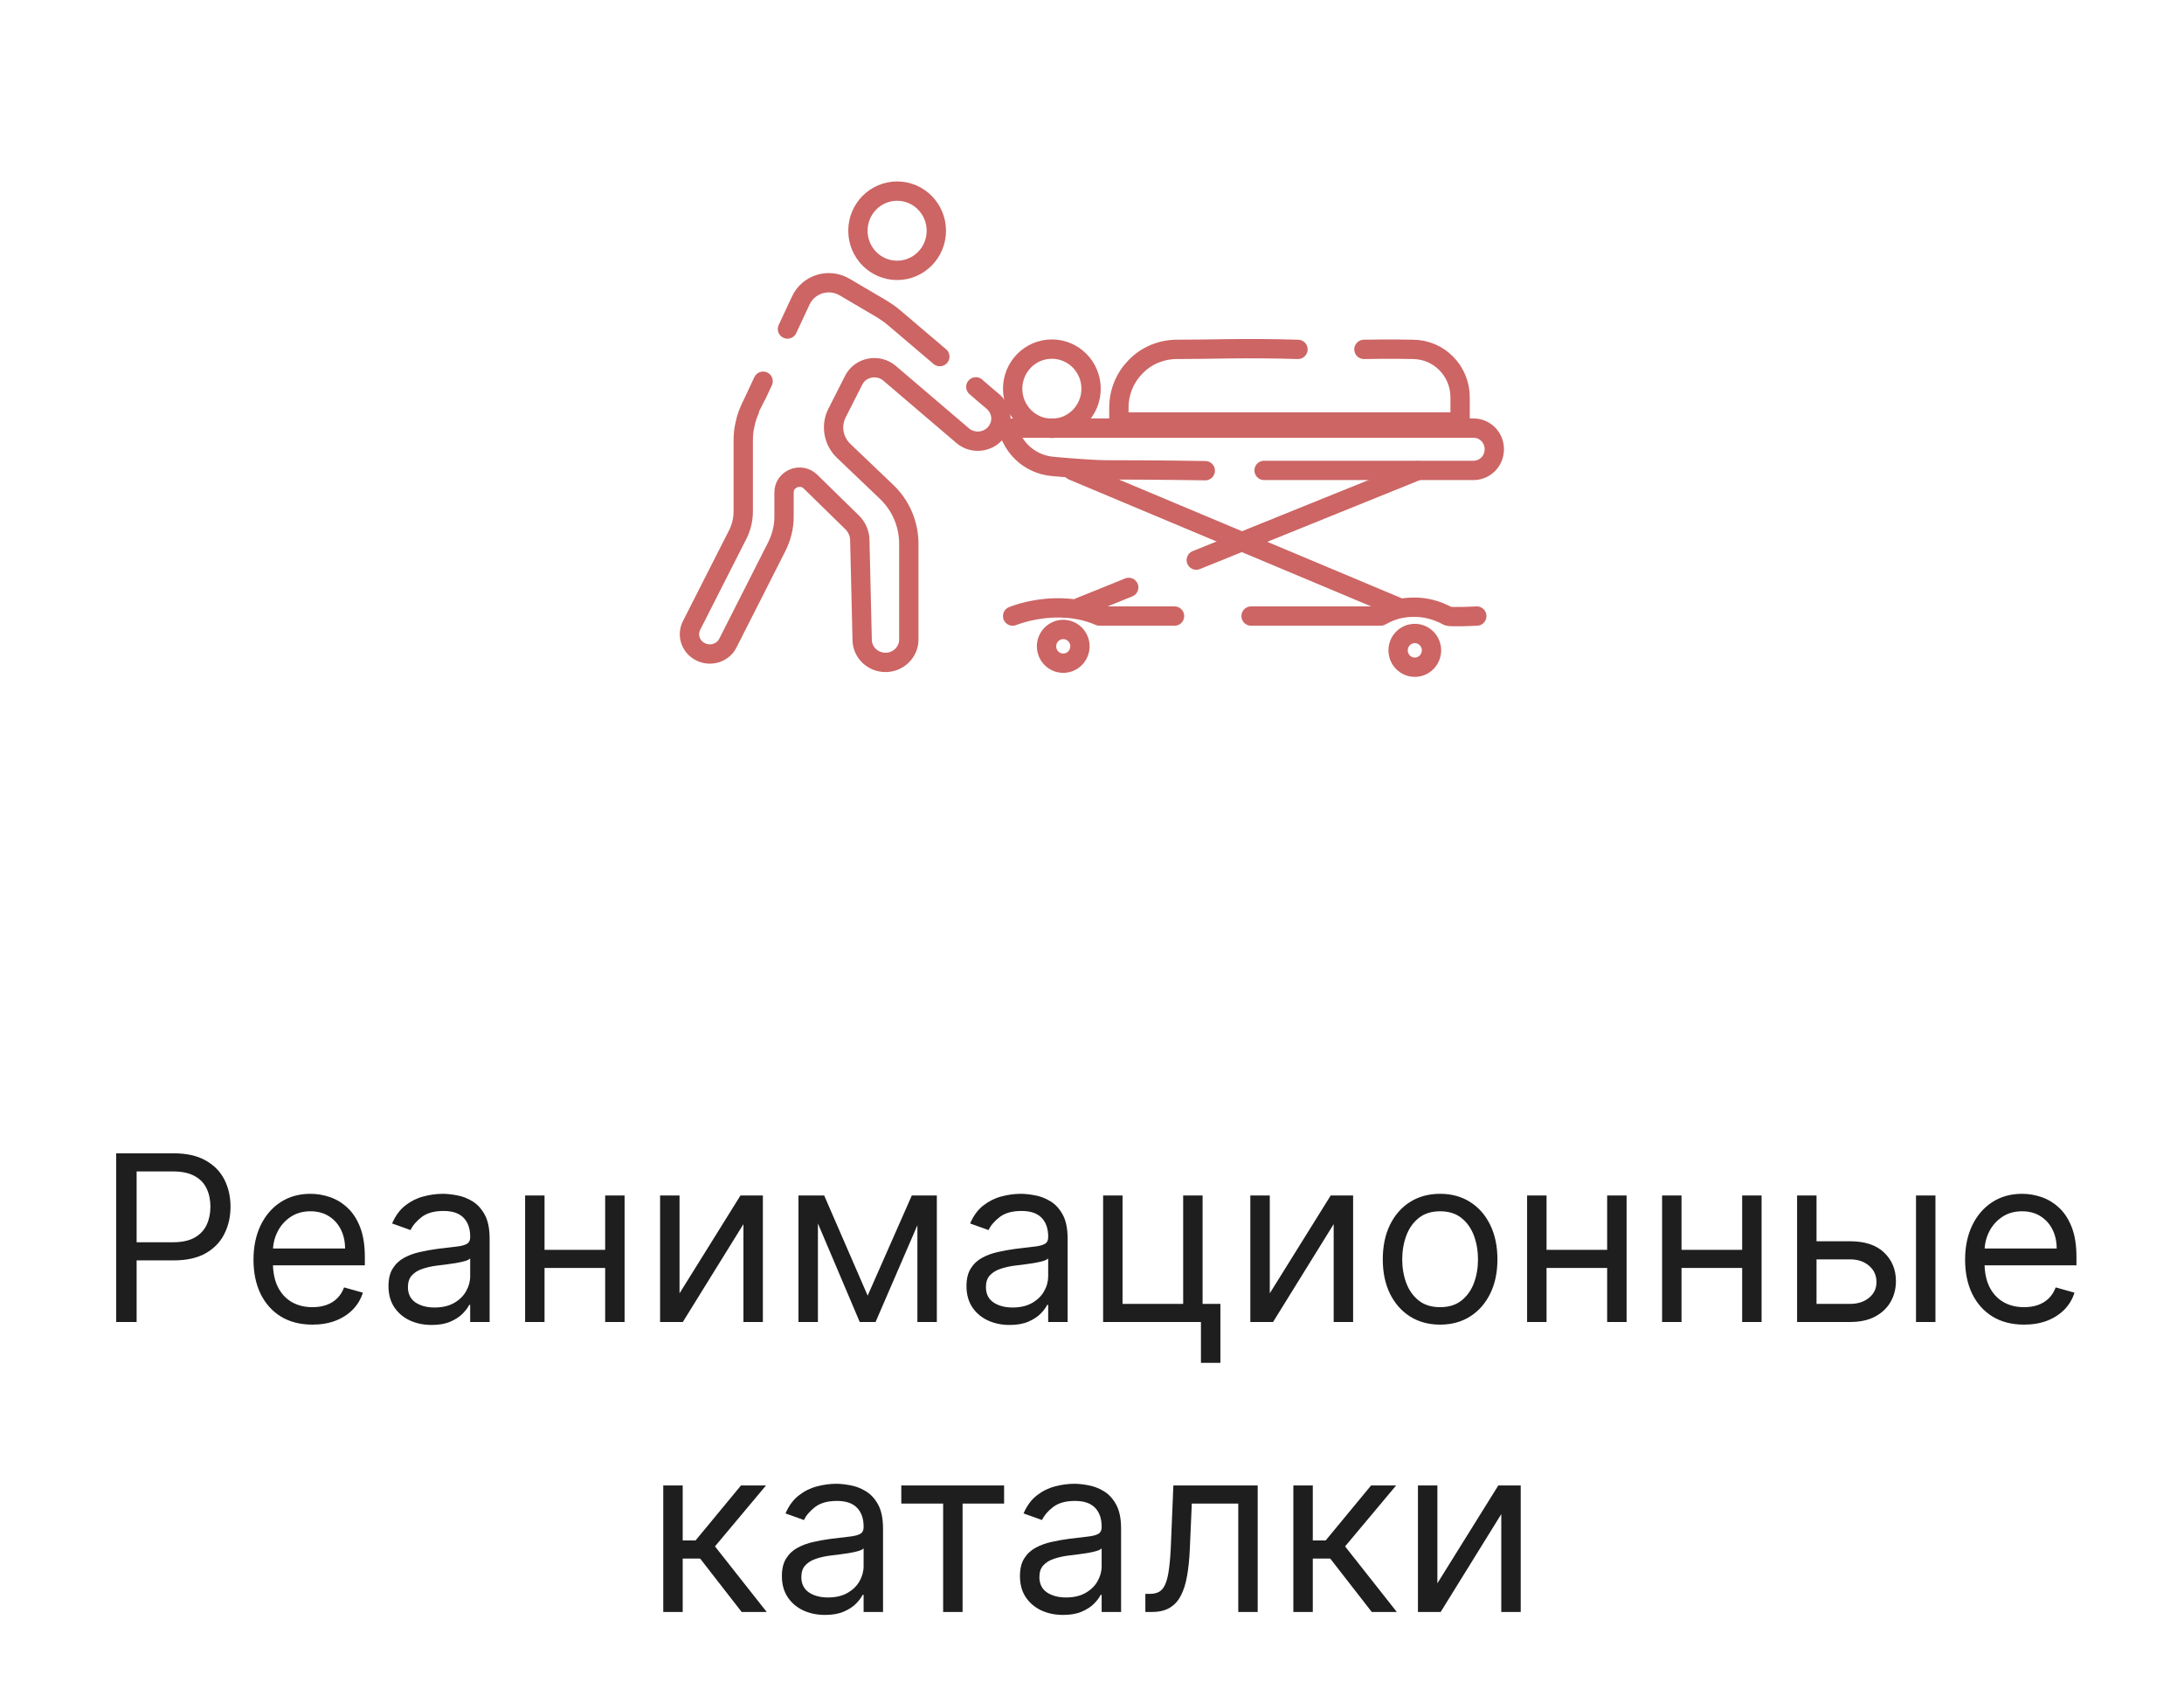 <?xml version="1.0" encoding="UTF-8"?> <svg xmlns="http://www.w3.org/2000/svg" width="113" height="87" viewBox="0 0 113 87" fill="none"><g clip-path="url(#clip0_876_2716)"><path d="M46.417 13.986C47.538 13.986 48.446 13.069 48.446 11.936C48.446 10.804 47.538 9.886 46.417 9.886C45.297 9.886 44.389 10.804 44.389 11.936C44.389 13.069 45.297 13.986 46.417 13.986Z" stroke="#CC6564" stroke-miterlimit="10"></path><path d="M54.423 22.159C55.544 22.159 56.452 21.241 56.452 20.109C56.452 18.977 55.544 18.059 54.423 18.059C53.303 18.059 52.395 18.977 52.395 20.109C52.395 21.241 53.303 22.159 54.423 22.159Z" stroke="#CC6564" stroke-miterlimit="10"></path><path d="M48.626 18.447C48.626 18.447 46.364 16.521 46.295 16.466C46.186 16.369 46.076 16.286 45.939 16.189C45.816 16.106 45.692 16.023 45.555 15.94L43.691 14.845C42.882 14.374 41.84 14.693 41.443 15.524L40.744 17.02M39.483 19.721C39.483 19.721 38.839 21.106 38.825 21.12C38.729 21.328 38.619 21.605 38.551 21.937C38.482 22.214 38.455 22.505 38.455 22.796V26.453C38.455 26.869 38.359 27.284 38.167 27.658L35.782 32.354C35.521 32.867 35.741 33.476 36.261 33.725C36.782 33.975 37.413 33.767 37.66 33.268L40.196 28.268C40.429 27.797 40.566 27.27 40.566 26.744V25.47C40.566 24.777 41.429 24.417 41.936 24.916L44.075 27.007C44.335 27.256 44.486 27.603 44.486 27.949L44.609 33.116C44.623 33.753 45.158 34.266 45.816 34.266C46.474 34.266 47.022 33.739 47.022 33.088V28.129C47.022 27.118 46.611 26.148 45.87 25.442L43.65 23.323C43.115 22.81 42.978 22.02 43.307 21.369L44.171 19.666C44.513 18.987 45.432 18.807 46.021 19.305L49.804 22.533C50.298 22.962 51.066 22.907 51.49 22.422C51.929 21.937 51.874 21.203 51.381 20.774C51.34 20.746 50.531 20.053 50.49 20.012" stroke="#CC6564" stroke-linecap="round" stroke-linejoin="round"></path><path d="M67.157 18.073C64.251 17.99 62.935 18.073 60.879 18.073C60.673 18.073 59.618 18.087 58.768 18.959C58.22 19.513 57.891 20.261 57.891 21.092V21.73C57.891 21.73 57.932 21.827 57.987 21.827H75.45C75.45 21.827 75.546 21.785 75.546 21.73V20.552C75.546 19.181 74.449 18.073 73.092 18.073C72.941 18.073 72.146 18.045 70.57 18.073" stroke="#CC6564" stroke-linecap="round" stroke-linejoin="round"></path><path d="M55.012 34.307C55.489 34.307 55.876 33.916 55.876 33.434C55.876 32.953 55.489 32.562 55.012 32.562C54.535 32.562 54.148 32.953 54.148 33.434C54.148 33.916 54.535 34.307 55.012 34.307Z" stroke="#CC6564" stroke-miterlimit="10"></path><path d="M73.201 34.515C73.678 34.515 74.065 34.124 74.065 33.642C74.065 33.16 73.678 32.77 73.201 32.77C72.725 32.77 72.338 33.16 72.338 33.642C72.338 34.124 72.725 34.515 73.201 34.515Z" stroke="#CC6564" stroke-miterlimit="10"></path><path d="M64.731 31.869C64.731 31.869 71.406 31.869 71.433 31.869C72.215 31.426 72.818 31.412 73.215 31.412C73.722 31.412 74.298 31.537 74.915 31.869C75.052 31.938 76.409 31.869 76.409 31.869" stroke="#CC6564" stroke-linecap="round" stroke-linejoin="round"></path><path d="M52.395 31.869C52.395 31.869 54.684 30.913 56.891 31.869C57 31.869 60.674 31.869 60.77 31.869" stroke="#CC6564" stroke-linecap="round" stroke-linejoin="round"></path><path d="M61.895 28.974C61.895 28.974 73.299 24.361 73.34 24.348" stroke="#CC6564" stroke-linecap="round" stroke-linejoin="round"></path><path d="M55.863 31.412C56.713 31.066 57.563 30.733 58.399 30.387" stroke="#CC6564" stroke-linecap="round" stroke-linejoin="round"></path><path d="M72.338 31.412L55.506 24.348" stroke="#CC6564" stroke-linecap="round" stroke-linejoin="round"></path><path d="M62.361 24.348C62.361 24.348 59.784 24.306 57.152 24.306C56.754 24.306 55.48 24.223 54.452 24.126C53.574 24.043 52.793 23.53 52.382 22.741L52.066 22.145H76.233C76.836 22.145 77.315 22.63 77.315 23.239C77.315 23.849 76.836 24.334 76.233 24.334C72.627 24.334 69.009 24.334 65.404 24.334" stroke="#CC6564" stroke-linecap="round" stroke-linejoin="round"></path></g><path d="M6.012 68.387V59.66H8.961C9.645 59.66 10.205 59.783 10.64 60.031C11.077 60.275 11.401 60.606 11.611 61.023C11.822 61.441 11.927 61.907 11.927 62.421C11.927 62.935 11.822 63.403 11.611 63.823C11.404 64.244 11.083 64.579 10.648 64.829C10.214 65.076 9.657 65.2 8.978 65.2H6.864V64.262H8.944C9.412 64.262 9.789 64.181 10.073 64.019C10.357 63.857 10.563 63.639 10.691 63.363C10.822 63.084 10.887 62.771 10.887 62.421C10.887 62.072 10.822 61.759 10.691 61.484C10.563 61.208 10.356 60.992 10.069 60.836C9.782 60.677 9.401 60.597 8.927 60.597H7.069V68.387H6.012ZM16.167 68.523C15.536 68.523 14.992 68.384 14.535 68.106C14.08 67.825 13.729 67.433 13.482 66.93C13.238 66.424 13.116 65.836 13.116 65.165C13.116 64.495 13.238 63.904 13.482 63.393C13.729 62.879 14.073 62.478 14.513 62.191C14.957 61.901 15.473 61.756 16.064 61.756C16.405 61.756 16.742 61.813 17.074 61.927C17.407 62.041 17.709 62.225 17.982 62.481C18.255 62.734 18.472 63.069 18.634 63.486C18.796 63.904 18.877 64.418 18.877 65.029V65.455H13.832V64.586H17.854C17.854 64.217 17.78 63.887 17.633 63.597C17.488 63.307 17.28 63.079 17.011 62.911C16.743 62.744 16.428 62.66 16.064 62.66C15.664 62.66 15.317 62.759 15.025 62.958C14.735 63.154 14.512 63.41 14.356 63.725C14.199 64.04 14.121 64.379 14.121 64.739V65.319C14.121 65.813 14.207 66.232 14.377 66.576C14.55 66.917 14.79 67.177 15.097 67.356C15.404 67.532 15.761 67.62 16.167 67.62C16.431 67.62 16.67 67.583 16.883 67.509C17.099 67.433 17.285 67.319 17.441 67.168C17.597 67.015 17.718 66.825 17.803 66.597L18.775 66.87C18.672 67.2 18.5 67.489 18.259 67.739C18.018 67.987 17.719 68.18 17.364 68.319C17.009 68.455 16.61 68.523 16.167 68.523ZM22.333 68.54C21.918 68.54 21.542 68.462 21.204 68.306C20.866 68.147 20.597 67.918 20.398 67.62C20.199 67.319 20.1 66.955 20.1 66.529C20.1 66.154 20.174 65.85 20.322 65.617C20.469 65.381 20.667 65.197 20.914 65.063C21.161 64.93 21.434 64.83 21.732 64.765C22.033 64.697 22.336 64.643 22.64 64.603C23.038 64.552 23.36 64.513 23.607 64.488C23.857 64.46 24.039 64.413 24.152 64.347C24.269 64.282 24.327 64.168 24.327 64.006V63.972C24.327 63.552 24.212 63.225 23.982 62.992C23.755 62.759 23.41 62.643 22.947 62.643C22.466 62.643 22.09 62.748 21.817 62.958C21.545 63.168 21.353 63.393 21.242 63.631L20.288 63.291C20.458 62.893 20.685 62.583 20.969 62.361C21.256 62.137 21.569 61.981 21.907 61.893C22.248 61.802 22.583 61.756 22.913 61.756C23.123 61.756 23.364 61.782 23.637 61.833C23.913 61.881 24.178 61.982 24.434 62.136C24.692 62.289 24.907 62.521 25.077 62.83C25.248 63.14 25.333 63.555 25.333 64.075V68.387H24.327V67.501H24.276C24.208 67.643 24.094 67.795 23.935 67.957C23.776 68.119 23.564 68.256 23.3 68.37C23.036 68.484 22.714 68.54 22.333 68.54ZM22.486 67.637C22.884 67.637 23.219 67.559 23.492 67.403C23.768 67.246 23.975 67.045 24.114 66.798C24.256 66.55 24.327 66.29 24.327 66.018V65.097C24.285 65.148 24.191 65.195 24.046 65.238C23.904 65.278 23.739 65.313 23.552 65.344C23.367 65.373 23.187 65.398 23.011 65.421C22.837 65.441 22.697 65.458 22.589 65.472C22.327 65.506 22.083 65.562 21.856 65.638C21.631 65.712 21.449 65.825 21.31 65.975C21.174 66.123 21.106 66.325 21.106 66.58C21.106 66.93 21.235 67.194 21.493 67.373C21.755 67.549 22.086 67.637 22.486 67.637ZM31.549 64.654V65.592H27.936V64.654H31.549ZM28.174 61.842V68.387H27.169V61.842H28.174ZM32.316 61.842V68.387H31.311V61.842H32.316ZM35.159 66.904L38.312 61.842H39.471V68.387H38.465V63.325L35.329 68.387H34.153V61.842H35.159V66.904ZM44.893 67.023L47.177 61.842H48.131L45.302 68.387H44.483L41.705 61.842H42.643L44.893 67.023ZM42.319 61.842V68.387H41.313V61.842H42.319ZM47.466 68.387V61.842H48.472V68.387H47.466ZM52.239 68.54C51.824 68.54 51.448 68.462 51.11 68.306C50.772 68.147 50.503 67.918 50.304 67.62C50.106 67.319 50.006 66.955 50.006 66.529C50.006 66.154 50.08 65.85 50.228 65.617C50.376 65.381 50.573 65.197 50.82 65.063C51.067 64.93 51.34 64.83 51.638 64.765C51.94 64.697 52.242 64.643 52.546 64.603C52.944 64.552 53.266 64.513 53.513 64.488C53.763 64.46 53.945 64.413 54.059 64.347C54.175 64.282 54.233 64.168 54.233 64.006V63.972C54.233 63.552 54.118 63.225 53.888 62.992C53.661 62.759 53.316 62.643 52.853 62.643C52.373 62.643 51.996 62.748 51.724 62.958C51.451 63.168 51.259 63.393 51.148 63.631L50.194 63.291C50.364 62.893 50.591 62.583 50.876 62.361C51.163 62.137 51.475 61.981 51.813 61.893C52.154 61.802 52.489 61.756 52.819 61.756C53.029 61.756 53.27 61.782 53.543 61.833C53.819 61.881 54.084 61.982 54.34 62.136C54.599 62.289 54.813 62.521 54.983 62.83C55.154 63.14 55.239 63.555 55.239 64.075V68.387H54.233V67.501H54.182C54.114 67.643 54.001 67.795 53.841 67.957C53.682 68.119 53.471 68.256 53.206 68.37C52.942 68.484 52.62 68.54 52.239 68.54ZM52.393 67.637C52.79 67.637 53.126 67.559 53.398 67.403C53.674 67.246 53.881 67.045 54.02 66.798C54.163 66.55 54.233 66.29 54.233 66.018V65.097C54.191 65.148 54.097 65.195 53.952 65.238C53.81 65.278 53.645 65.313 53.458 65.344C53.273 65.373 53.093 65.398 52.917 65.421C52.743 65.441 52.603 65.458 52.495 65.472C52.233 65.506 51.989 65.562 51.762 65.638C51.538 65.712 51.356 65.825 51.216 65.975C51.08 66.123 51.012 66.325 51.012 66.58C51.012 66.93 51.141 67.194 51.4 67.373C51.661 67.549 51.992 67.637 52.393 67.637ZM62.222 61.842V67.45H63.143V70.501H62.137V68.387H57.075V61.842H58.08V67.45H61.217V61.842H62.222ZM65.698 66.904L68.851 61.842H70.01V68.387H69.004V63.325L65.868 68.387H64.692V61.842H65.698V66.904ZM74.511 68.523C73.92 68.523 73.402 68.383 72.956 68.102C72.513 67.82 72.166 67.427 71.916 66.921C71.669 66.415 71.545 65.825 71.545 65.148C71.545 64.467 71.669 63.871 71.916 63.363C72.166 62.854 72.513 62.459 72.956 62.178C73.402 61.897 73.92 61.756 74.511 61.756C75.102 61.756 75.619 61.897 76.062 62.178C76.508 62.459 76.855 62.854 77.102 63.363C77.352 63.871 77.477 64.467 77.477 65.148C77.477 65.825 77.352 66.415 77.102 66.921C76.855 67.427 76.508 67.82 76.062 68.102C75.619 68.383 75.102 68.523 74.511 68.523ZM74.511 67.62C74.96 67.62 75.329 67.505 75.619 67.275C75.909 67.045 76.123 66.742 76.263 66.367C76.402 65.992 76.471 65.586 76.471 65.148C76.471 64.711 76.402 64.303 76.263 63.925C76.123 63.548 75.909 63.242 75.619 63.009C75.329 62.776 74.96 62.66 74.511 62.66C74.062 62.66 73.693 62.776 73.403 63.009C73.114 63.242 72.899 63.548 72.76 63.925C72.621 64.303 72.551 64.711 72.551 65.148C72.551 65.586 72.621 65.992 72.76 66.367C72.899 66.742 73.114 67.045 73.403 67.275C73.693 67.505 74.062 67.62 74.511 67.62ZM83.393 64.654V65.592H79.779V64.654H83.393ZM80.018 61.842V68.387H79.012V61.842H80.018ZM84.16 61.842V68.387H83.154V61.842H84.16ZM90.377 64.654V65.592H86.764V64.654H90.377ZM87.002 61.842V68.387H85.997V61.842H87.002ZM91.144 61.842V68.387H90.139V61.842H91.144ZM93.85 64.211H95.725C96.492 64.211 97.079 64.406 97.485 64.795C97.891 65.184 98.095 65.677 98.095 66.273C98.095 66.665 98.004 67.022 97.822 67.343C97.64 67.661 97.373 67.915 97.021 68.106C96.668 68.293 96.237 68.387 95.725 68.387H92.981V61.842H93.987V67.45H95.725C96.123 67.45 96.45 67.344 96.705 67.134C96.961 66.924 97.089 66.654 97.089 66.325C97.089 65.978 96.961 65.695 96.705 65.477C96.45 65.258 96.123 65.148 95.725 65.148H93.85V64.211ZM99.134 68.387V61.842H100.14V68.387H99.134ZM104.725 68.523C104.095 68.523 103.551 68.384 103.093 68.106C102.639 67.825 102.288 67.433 102.041 66.93C101.796 66.424 101.674 65.836 101.674 65.165C101.674 64.495 101.796 63.904 102.041 63.393C102.288 62.879 102.632 62.478 103.072 62.191C103.515 61.901 104.032 61.756 104.623 61.756C104.964 61.756 105.301 61.813 105.633 61.927C105.965 62.041 106.268 62.225 106.541 62.481C106.813 62.734 107.031 63.069 107.193 63.486C107.355 63.904 107.436 64.418 107.436 65.029V65.455H102.39V64.586H106.413C106.413 64.217 106.339 63.887 106.191 63.597C106.046 63.307 105.839 63.079 105.569 62.911C105.302 62.744 104.987 62.66 104.623 62.66C104.222 62.66 103.876 62.759 103.583 62.958C103.294 63.154 103.07 63.41 102.914 63.725C102.758 64.04 102.68 64.379 102.68 64.739V65.319C102.68 65.813 102.765 66.232 102.936 66.576C103.109 66.917 103.349 67.177 103.656 67.356C103.963 67.532 104.319 67.62 104.725 67.62C104.99 67.62 105.228 67.583 105.441 67.509C105.657 67.433 105.843 67.319 105.999 67.168C106.156 67.015 106.276 66.825 106.362 66.597L107.333 66.87C107.231 67.2 107.059 67.489 106.818 67.739C106.576 67.987 106.278 68.18 105.923 68.319C105.568 68.455 105.169 68.523 104.725 68.523ZM34.317 83.387V76.842H35.323V79.688H35.987L38.34 76.842H39.635L36.993 79.995L39.669 83.387H38.374L36.226 80.626H35.323V83.387H34.317ZM42.688 83.54C42.274 83.54 41.897 83.462 41.559 83.306C41.221 83.147 40.953 82.918 40.754 82.62C40.555 82.319 40.455 81.955 40.455 81.529C40.455 81.154 40.529 80.85 40.677 80.617C40.825 80.381 41.022 80.197 41.269 80.063C41.517 79.93 41.789 79.83 42.087 79.765C42.389 79.697 42.691 79.643 42.995 79.603C43.393 79.552 43.715 79.513 43.962 79.488C44.212 79.46 44.394 79.413 44.508 79.347C44.624 79.282 44.683 79.168 44.683 79.006V78.972C44.683 78.552 44.568 78.225 44.337 77.992C44.11 77.759 43.765 77.643 43.302 77.643C42.822 77.643 42.446 77.748 42.173 77.958C41.9 78.168 41.708 78.393 41.597 78.631L40.643 78.29C40.813 77.893 41.041 77.583 41.325 77.362C41.612 77.137 41.924 76.981 42.262 76.893C42.603 76.802 42.938 76.756 43.268 76.756C43.478 76.756 43.72 76.782 43.992 76.833C44.268 76.881 44.534 76.982 44.789 77.136C45.048 77.289 45.262 77.521 45.433 77.83C45.603 78.14 45.688 78.555 45.688 79.075V83.387H44.683V82.501H44.632C44.563 82.643 44.45 82.795 44.291 82.957C44.132 83.119 43.92 83.256 43.656 83.37C43.392 83.484 43.069 83.54 42.688 83.54ZM42.842 82.637C43.239 82.637 43.575 82.559 43.847 82.403C44.123 82.246 44.33 82.045 44.47 81.798C44.612 81.55 44.683 81.29 44.683 81.018V80.097C44.64 80.148 44.546 80.195 44.401 80.238C44.259 80.278 44.095 80.313 43.907 80.344C43.722 80.373 43.542 80.398 43.366 80.421C43.193 80.441 43.052 80.458 42.944 80.472C42.683 80.506 42.438 80.562 42.211 80.638C41.987 80.712 41.805 80.825 41.666 80.975C41.529 81.123 41.461 81.325 41.461 81.58C41.461 81.93 41.59 82.194 41.849 82.373C42.11 82.549 42.441 82.637 42.842 82.637ZM46.633 77.779V76.842H51.952V77.779H49.804V83.387H48.798V77.779H46.633ZM55.005 83.54C54.59 83.54 54.214 83.462 53.876 83.306C53.538 83.147 53.269 82.918 53.07 82.62C52.871 82.319 52.772 81.955 52.772 81.529C52.772 81.154 52.846 80.85 52.993 80.617C53.141 80.381 53.339 80.197 53.586 80.063C53.833 79.93 54.106 79.83 54.404 79.765C54.705 79.697 55.008 79.643 55.312 79.603C55.709 79.552 56.032 79.513 56.279 79.488C56.529 79.46 56.711 79.413 56.824 79.347C56.941 79.282 56.999 79.168 56.999 79.006V78.972C56.999 78.552 56.884 78.225 56.654 77.992C56.427 77.759 56.081 77.643 55.618 77.643C55.138 77.643 54.762 77.748 54.489 77.958C54.216 78.168 54.025 78.393 53.914 78.631L52.959 78.29C53.13 77.893 53.357 77.583 53.641 77.362C53.928 77.137 54.241 76.981 54.579 76.893C54.92 76.802 55.255 76.756 55.584 76.756C55.795 76.756 56.036 76.782 56.309 76.833C56.584 76.881 56.85 76.982 57.106 77.136C57.364 77.289 57.579 77.521 57.749 77.83C57.92 78.14 58.005 78.555 58.005 79.075V83.387H56.999V82.501H56.948C56.88 82.643 56.766 82.795 56.607 82.957C56.448 83.119 56.236 83.256 55.972 83.37C55.708 83.484 55.386 83.54 55.005 83.54ZM55.158 82.637C55.556 82.637 55.891 82.559 56.164 82.403C56.44 82.246 56.647 82.045 56.786 81.798C56.928 81.55 56.999 81.29 56.999 81.018V80.097C56.956 80.148 56.863 80.195 56.718 80.238C56.576 80.278 56.411 80.313 56.224 80.344C56.039 80.373 55.858 80.398 55.682 80.421C55.509 80.441 55.368 80.458 55.261 80.472C54.999 80.506 54.755 80.562 54.528 80.638C54.303 80.712 54.121 80.825 53.982 80.975C53.846 81.123 53.778 81.325 53.778 81.58C53.778 81.93 53.907 82.194 54.165 82.373C54.427 82.549 54.758 82.637 55.158 82.637ZM59.261 83.387V82.45H59.499C59.696 82.45 59.859 82.411 59.989 82.335C60.12 82.255 60.225 82.117 60.305 81.921C60.387 81.722 60.45 81.447 60.492 81.094C60.538 80.739 60.571 80.288 60.59 79.739L60.71 76.842H65.073V83.387H64.068V77.779H61.664L61.562 80.114C61.539 80.651 61.491 81.124 61.417 81.533C61.346 81.94 61.237 82.281 61.089 82.556C60.944 82.832 60.751 83.039 60.509 83.178C60.268 83.317 59.965 83.387 59.602 83.387H59.261ZM66.918 83.387V76.842H67.924V79.688H68.589L70.941 76.842H72.237L69.595 79.995L72.271 83.387H70.975L68.828 80.626H67.924V83.387H66.918ZM74.37 81.904L77.523 76.842H78.682V83.387H77.676V78.325L74.54 83.387H73.364V76.842H74.37V81.904Z" fill="#1E1E1E"></path><defs><clipPath id="clip0_876_2716"><rect width="43" height="26" fill="white" transform="translate(35 9.194)"></rect></clipPath></defs></svg> 